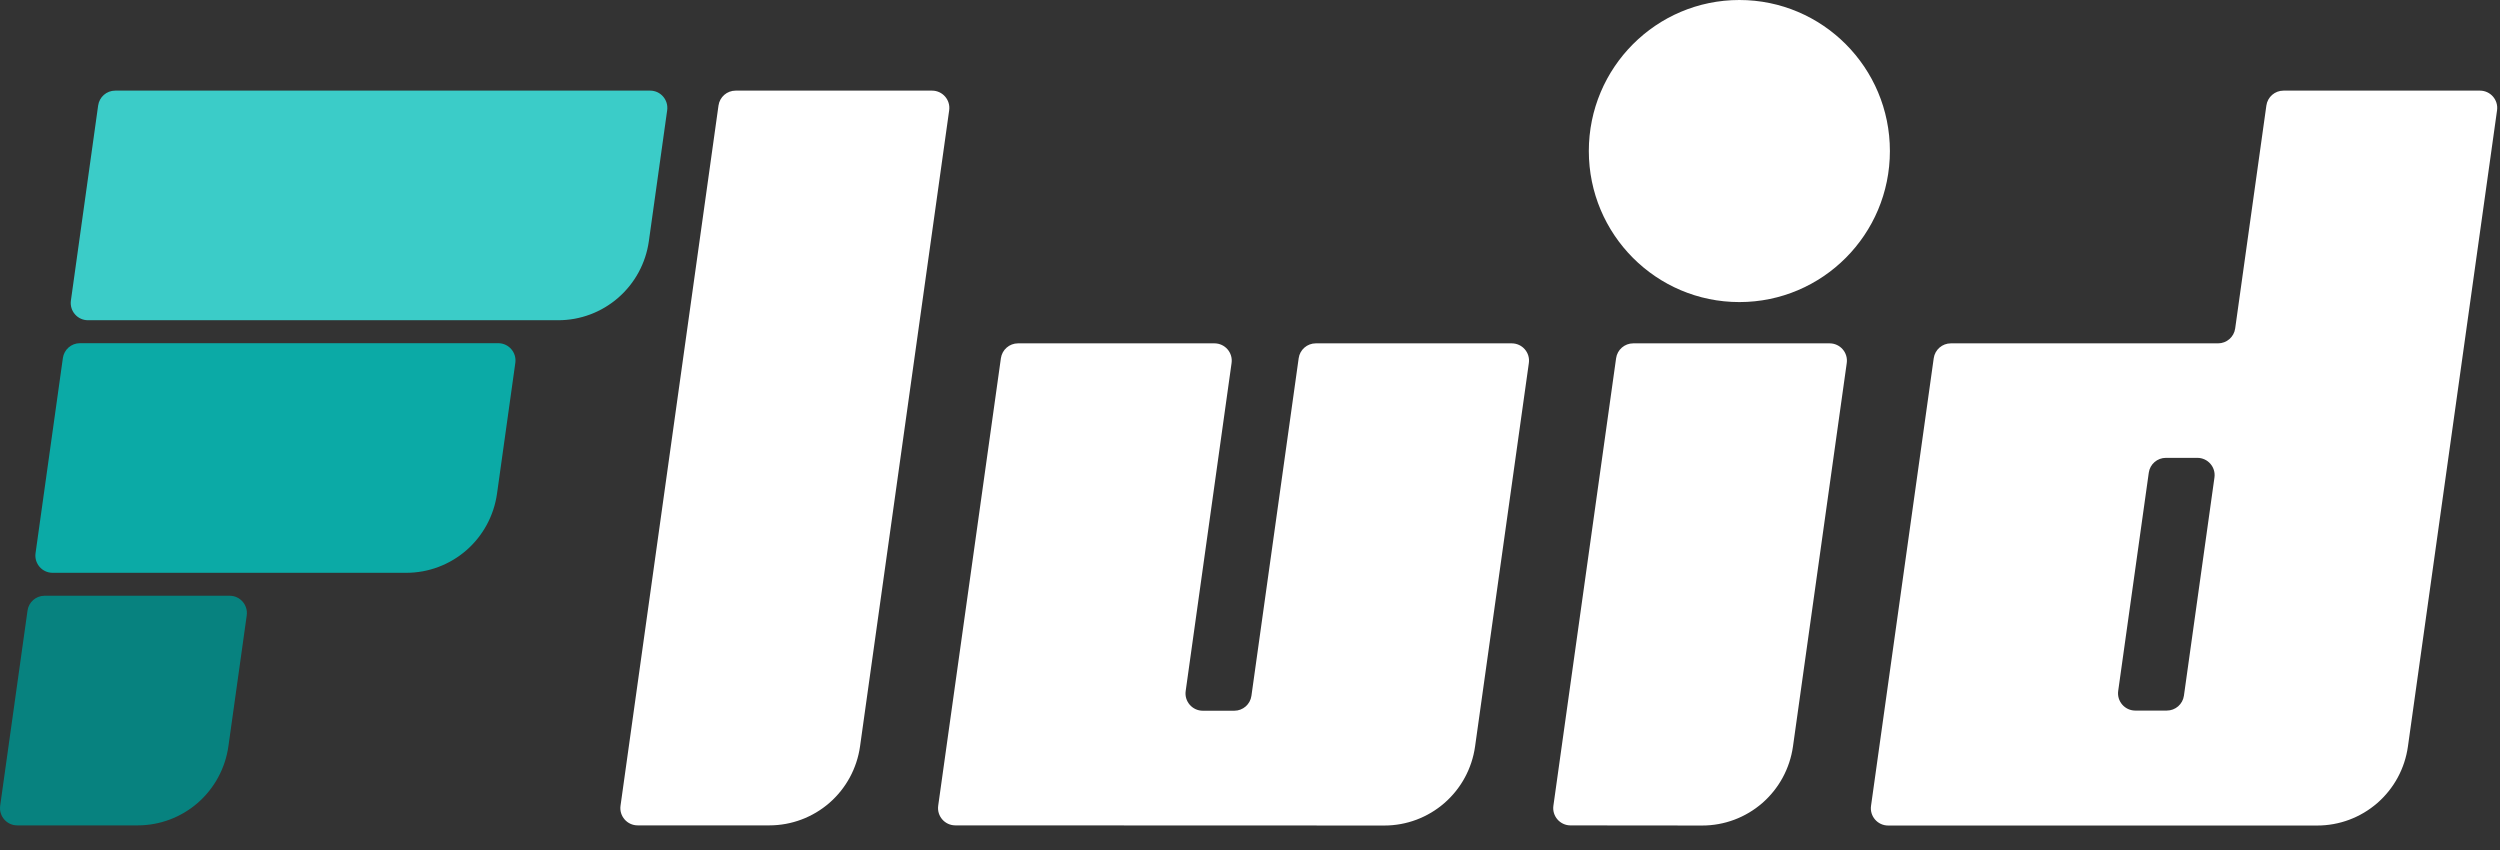 <?xml version="1.0" encoding="utf-8"?>
<svg xmlns="http://www.w3.org/2000/svg" fill="none" height="100%" overflow="visible" preserveAspectRatio="none" style="display: block;" viewBox="0 0 100 34" width="100%">
<rect x="0" y="0" width="100" height="34" fill="#333333" stroke="none"/>
<g id="Group 39">
<g id="Group 38">
<g id="Vector">
<path d="M62.82 33.016C62.4 33.015 62.077 32.644 62.136 32.228L64.644 14.329C64.692 13.988 64.984 13.734 65.329 13.734H73.185C73.605 13.734 73.928 14.105 73.87 14.521L71.719 29.858C71.595 30.736 71.16 31.539 70.494 32.12C69.828 32.701 68.974 33.021 68.091 33.021L62.82 33.016Z" fill="white"/>
<path d="M25.506 33.015C25.086 33.015 24.763 32.644 24.821 32.228L28.74 4.22C28.788 3.879 29.08 3.625 29.425 3.625H37.282C37.702 3.625 38.025 3.996 37.967 4.412L34.402 29.852C34.279 30.729 33.845 31.532 33.179 32.113C32.513 32.694 31.66 33.014 30.777 33.015H25.506Z" fill="white"/>
<path d="M38.213 33.015C37.793 33.015 37.47 32.644 37.528 32.228L40.036 14.329C40.084 13.988 40.376 13.734 40.721 13.734H48.578C48.998 13.734 49.321 14.105 49.263 14.521L47.427 27.642C47.369 28.057 47.692 28.429 48.112 28.429H49.372C49.717 28.429 50.009 28.175 50.057 27.833L51.947 14.329C51.994 13.988 52.287 13.734 52.632 13.734H60.469C60.89 13.734 61.213 14.105 61.154 14.521L59.003 29.858C58.88 30.736 58.445 31.539 57.778 32.12C57.112 32.701 56.259 33.021 55.376 33.021L38.213 33.015Z" fill="white"/>
<path clip-rule="evenodd" d="M86.672 28.423C87.017 28.423 87.309 28.169 87.357 27.827L88.578 19.101C88.637 18.685 88.314 18.314 87.894 18.314H86.635C86.29 18.314 85.998 18.568 85.951 18.909L84.728 27.635C84.669 28.051 84.992 28.423 85.412 28.423H86.672ZM91.34 3.625C90.995 3.625 90.703 3.879 90.655 4.22L89.407 13.138C89.36 13.48 89.067 13.734 88.722 13.734H78.034C77.689 13.734 77.397 13.988 77.349 14.329L74.841 32.234C74.782 32.65 75.106 33.021 75.526 33.021H92.692C93.575 33.021 94.428 32.701 95.094 32.12C95.761 31.539 96.195 30.736 96.317 29.858L99.882 4.412C99.94 3.996 99.617 3.625 99.197 3.625H91.34Z" fill="white" fill-rule="evenodd"/>
<path d="M69.575 12.083C72.9 12.083 75.596 9.378 75.596 6.041C75.596 2.705 72.9 0 69.575 0C66.249 0 63.553 2.705 63.553 6.041C63.553 9.378 66.249 12.083 69.575 12.083Z" fill="white"/>
</g>
</g>
<g id="Vector_2">
<path clip-rule="evenodd" d="M0.007 32.228C-0.051 32.644 0.27 33.015 0.688 33.015H5.508C6.391 33.015 7.244 32.695 7.911 32.114C8.577 31.532 9.012 30.73 9.136 29.852L9.869 24.617C9.927 24.201 9.605 23.83 9.187 23.83H1.782C1.439 23.83 1.148 24.084 1.101 24.424L0.007 32.228Z" fill="#07827F" fill-rule="evenodd"/>
<path clip-rule="evenodd" d="M2.836 12.023C2.778 12.439 3.099 12.809 3.518 12.809H22.329C23.212 12.81 24.065 12.489 24.731 11.908C25.397 11.327 25.832 10.524 25.954 9.647L26.687 4.411C26.745 3.996 26.424 3.625 26.006 3.625H4.608C4.265 3.625 3.974 3.878 3.926 4.219L2.836 12.023Z" fill="#3BCCC8" fill-rule="evenodd"/>
<path clip-rule="evenodd" d="M1.422 22.126C1.363 22.541 1.685 22.912 2.103 22.912H16.252C17.135 22.912 17.988 22.592 18.655 22.011C19.321 21.43 19.756 20.627 19.88 19.75L20.613 14.514C20.671 14.099 20.349 13.728 19.931 13.728H3.197C2.854 13.728 2.563 13.981 2.515 14.322L1.422 22.126Z" fill="#0BAAA6" fill-rule="evenodd"/>
</g>
</g>
</svg>